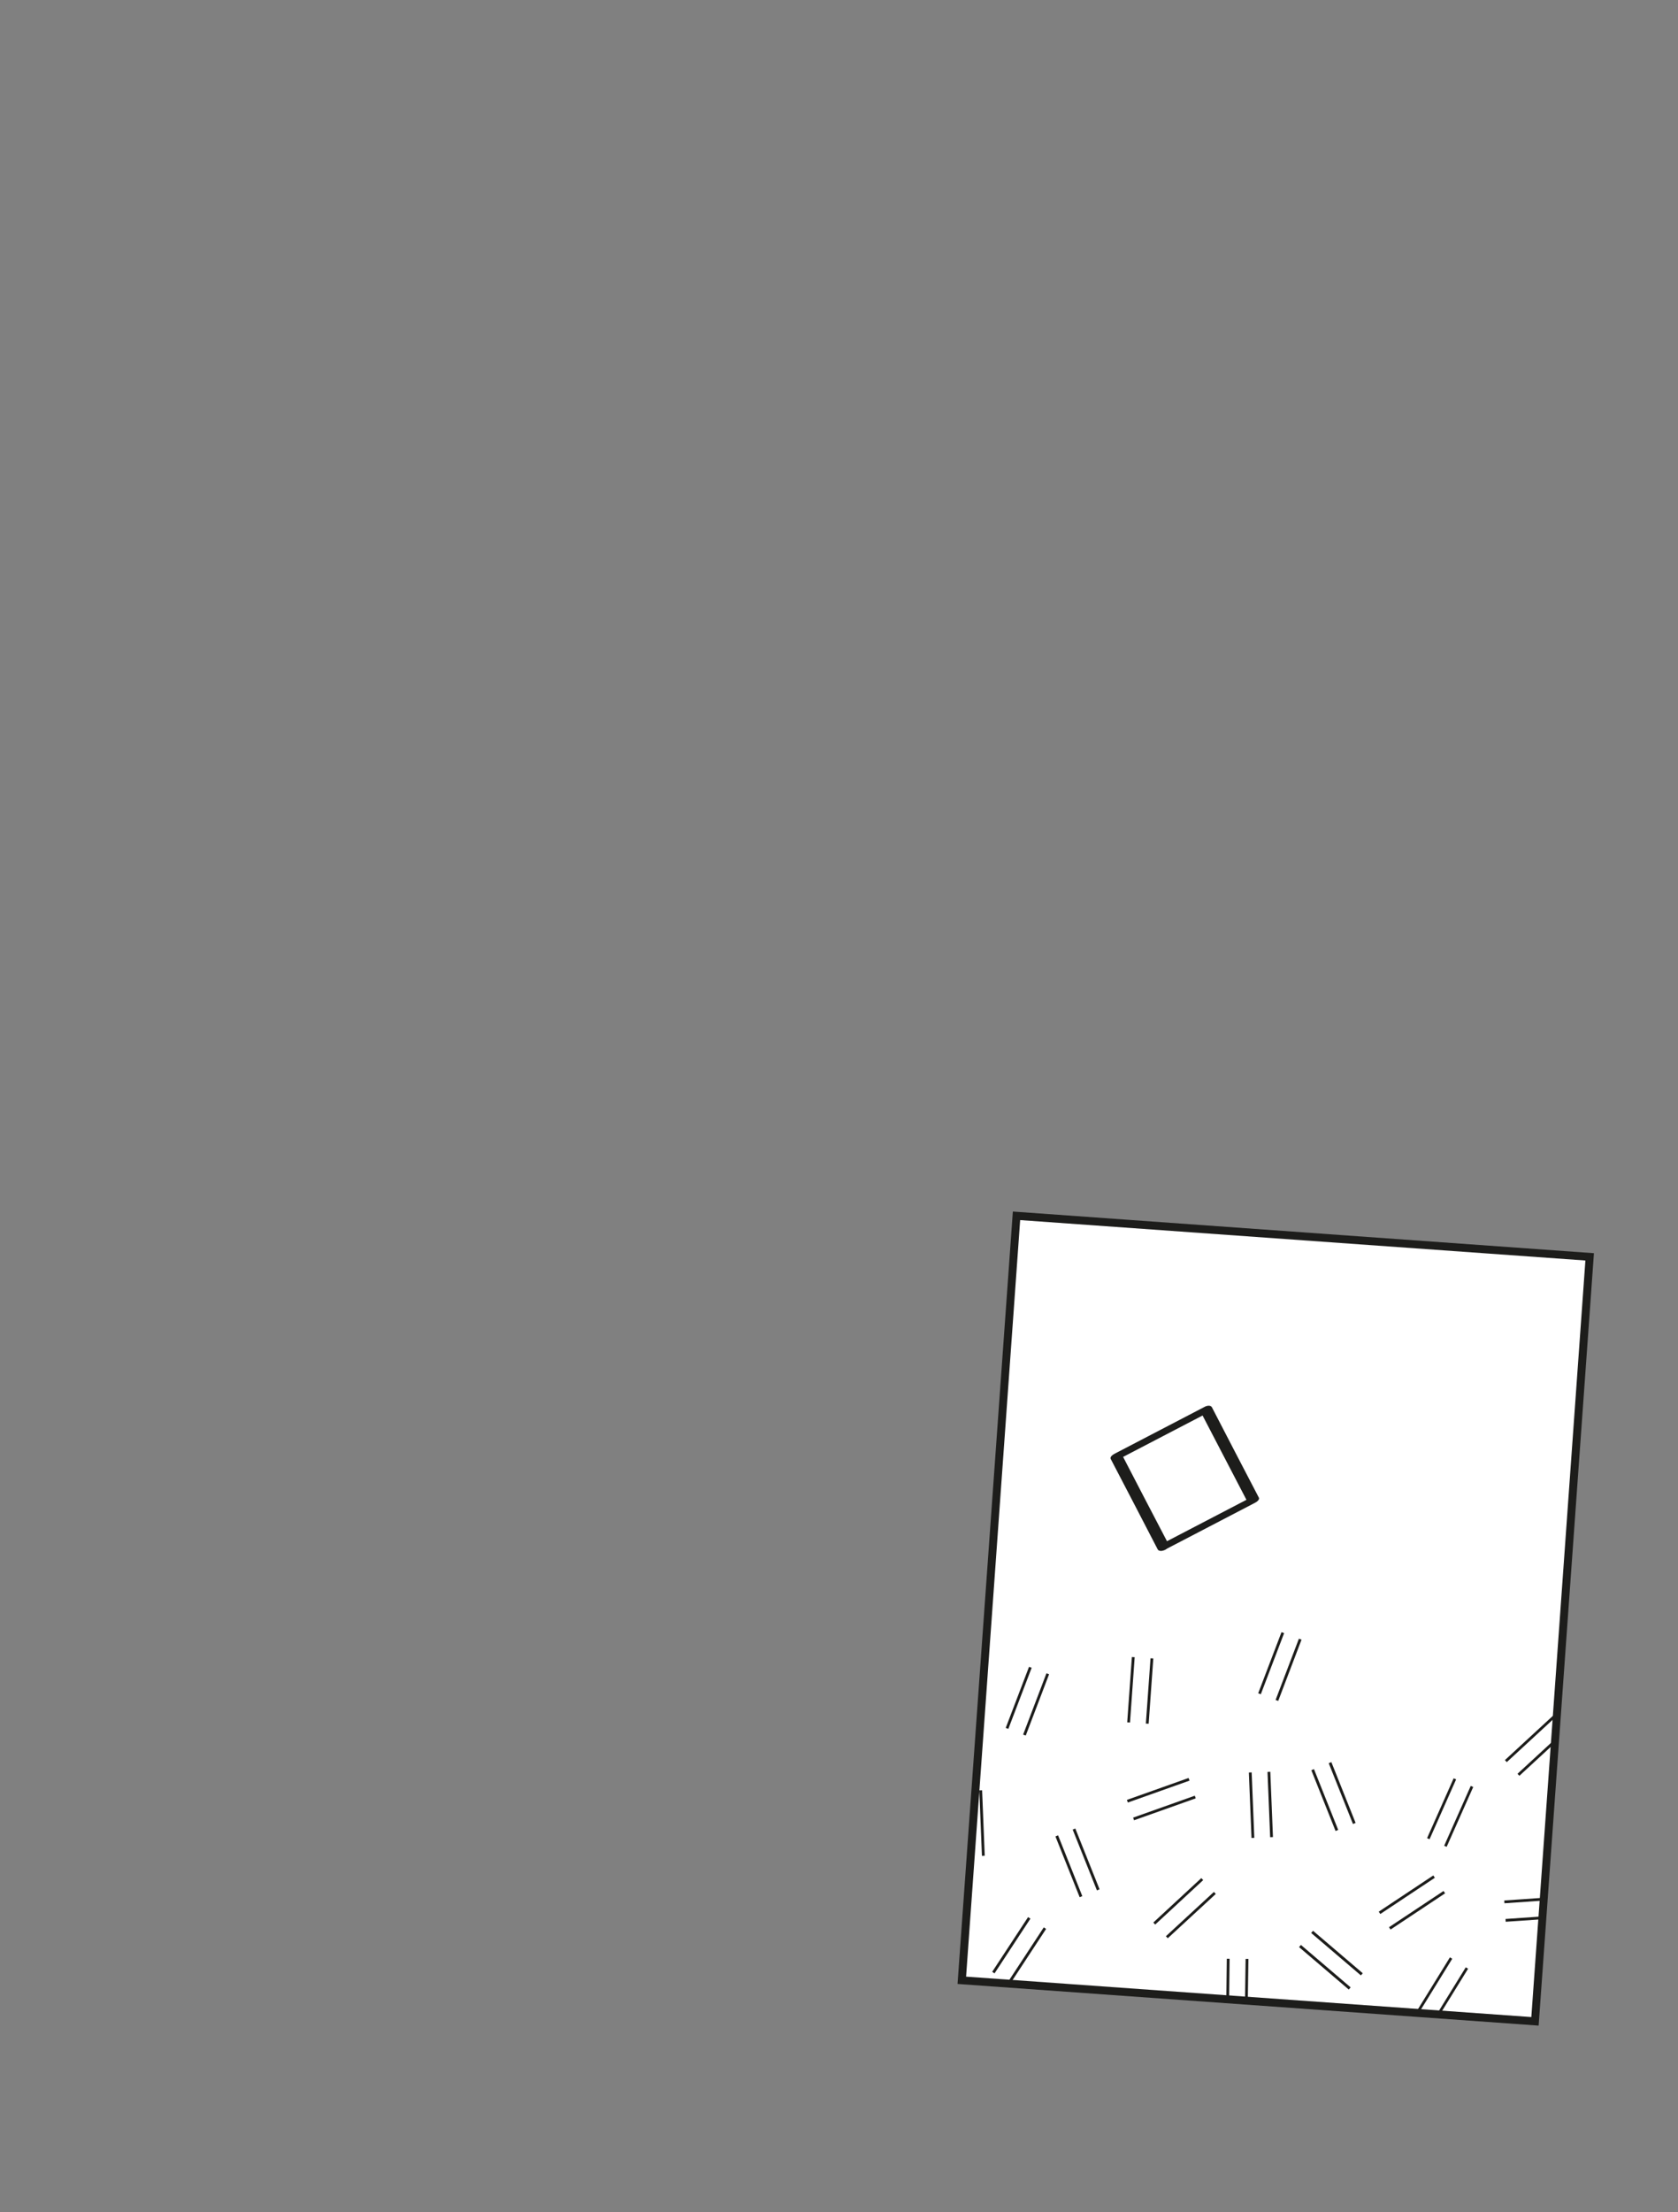 <svg version="1.1" id="Paper_x5F_03_svg" xmlns="http://www.w3.org/2000/svg" xmlns:xlink="http://www.w3.org/1999/xlink" x="0px" y="0px"
					 viewBox="0 0 1080 1423" style="enable-background:new 0 0 1080 1423;" xml:space="preserve">
					<rect x="0" y="0" width="1080" height="1423" fill="#808080" stroke="none"/>
					<style type="text/css">
						.st0{fill:none;stroke:#1D1D1B;stroke-width:0.3;}
						.st1{fill:#1D1D1B;}
						.st2{fill:#FFFFFF;}
						.st3{clip-path:url(#SVGID_2_);fill:#1D1D1B;}
						.st4{clip-path:url(#SVGID_4_);fill:#1D1D1B;}
						.st5{clip-path:url(#SVGID_6_);fill:#1D1D1B;}
					</style>
					<g id="Paper_x5F_03" >
						<g id="Paper_x5F_02">

								<rect x="574.5" y="856.4" transform="matrix(7.140316e-02 -0.997 0.997 7.140316e-02 -276.163 1785.899)" class="st2" width="493.1" height="369.8"/>
							<g>
								<defs>
									<polygon id="SVGID_5_" points="619,1274 955.4,1298 988.1,1298 1023.1,808.6 654.3,782.2 				"/>
								</defs>
								<clipPath id="SVGID_6_">
									<use xlink:href="#SVGID_5_"  style="overflow:visible;"/>
								</clipPath>
								<path class="st5" d="M802.9,1302.3l-1.8,0l0.6-42.1l1.8,0L802.9,1302.3z M922.8,1302.3l-1.5-0.9l22.1-35.8l1.5,0.9L922.8,1302.3z
									 M790.9,1302.2l-1.8,0l0.5-42.1l1.8,0L790.9,1302.2z M912.6,1295.9l-1.5-0.9l22.1-35.8l1.5,0.9L912.6,1295.9z M868.1,1279.9
									l-32-27.3l1.2-1.4l32,27.3L868.1,1279.9z M650.2,1276.1l-1.5-1l23.1-35.2l1.5,1L650.2,1276.1z M875.9,1270.8l-32-27.3l1.2-1.4
									l32,27.3L875.9,1270.8z M640.1,1269.5l-1.5-1l23.1-35.2l1.5,1L640.1,1269.5z M1064.8,1255.7l-32-27.3l1.2-1.4l32,27.3
									L1064.8,1255.7z M751.6,1246.9l-1.2-1.3l30.9-28.5l1.2,1.3L751.6,1246.9z M895,1241.3l-1-1.5l35.1-23.3l1,1.5L895,1241.3z
									 M743.5,1238.1l-1.2-1.3l30.9-28.6l1.2,1.3L743.5,1238.1z M969.1,1236.3l-0.1-1.8l42-2.9l0.1,1.8L969.1,1236.3z M888.4,1231.3
									l-1-1.5l35.1-23.3l1,1.5L888.4,1231.3z M968.3,1224.4l-0.1-1.8l42-2.9l0.1,1.8L968.3,1224.4z M694.9,1220.5l-15.6-39.1l1.7-0.7
									l15.6,39.1L694.9,1220.5z M706,1216.1l-15.6-39.1l1.7-0.7l15.6,39.1L706,1216.1z M620,1194.4l-1.7-42l1.8-0.1l1.7,42L620,1194.4z
									 M632,1193.9l-1.7-42.1l1.8-0.1l1.7,42.1L632,1193.9z M931.1,1188.1l-1.6-0.7l17.1-38.5l1.6,0.7L931.1,1188.1z M1035.9,1188.1
									l-29.4-30.2l1.3-1.3l29.4,30.2L1035.9,1188.1z M920.1,1183.2l-1.6-0.7l17.1-38.5l1.6,0.7L920.1,1183.2z M805.5,1182.4l-1.7-42.1
									l1.8-0.1l1.7,42.1L805.5,1182.4z M817.5,1181.9l-1.7-42l1.8-0.1l1.7,42L817.5,1181.9z M1044.5,1179.7l-29.4-30.2l1.3-1.3
									l29.4,30.2L1044.5,1179.7z M859.6,1177.9l-15.6-39.1l1.7-0.7l15.6,39.1L859.6,1177.9z M870.8,1173.4l-15.6-39.1l1.7-0.7
									l15.6,39.1L870.8,1173.4z M729.9,1171l-0.6-1.7l39.7-14.1l0.6,1.7L729.9,1171z M725.9,1159.6l-0.6-1.7l39.7-14.1l0.6,1.7
									L725.9,1159.6z M977.9,1142.4l-1.2-1.3l30.9-28.5l1.2,1.3L977.9,1142.4z M969.8,1133.6l-1.2-1.3l30.9-28.5l1.2,1.3L969.8,1133.6z
									 M660.2,1116.5l-1.7-0.6l15-39.4l1.7,0.6L660.2,1116.5z M649,1112.2l-1.7-0.6l15-39.3l1.7,0.6L649,1112.2z M739.3,1108.9
									l-1.8-0.1l3-42l1.8,0.1L739.3,1108.9z M727.3,1108.1l-1.8-0.1l3-42l1.8,0.1L727.3,1108.1z M822.7,1094.2l-1.7-0.6l15-39.4
									l1.7,0.6L822.7,1094.2z M811.5,1089.9l-1.7-0.6l15-39.3l1.7,0.6L811.5,1089.9z"/>
							</g>
							<path class="st1" d="M990.3,1303.1l-374-26.8l35.6-496.9l374,26.8L990.3,1303.1z M621.8,1271.6l363.8,26l34.8-486.7l-363.8-26
								L621.8,1271.6z"/>
						</g>
						<path class="st1" d="M752.2,993.6c-10.1-19.3-20.2-38.7-30.2-58c-0.9,1.2-1.8,2.4-2.7,3.5c19.3-10.1,38.7-20.1,58-30.2
							c-1.5-0.1-3-0.3-4.4-0.4c10.1,19.3,20.1,38.7,30.2,58c0.9-1.2,1.8-2.4,2.7-3.5c-19.3,10.1-38.7,20.1-58,30.2
							c-4.1,2.1-2.5,6.1,1.7,3.9c19.3-10.1,38.7-20.1,58-30.2c1-0.5,3.5-2,2.7-3.5C800.1,944,790,924.7,780,905.3c-0.8-1.5-3.3-1-4.4-0.4
							c-19.3,10.1-38.7,20.1-58,30.2c-1,0.5-3.5,2-2.7,3.5c10.1,19.4,20.2,38.7,30.2,58.1C746.5,999.4,753.5,996.2,752.2,993.6"/>
					</g>
				</svg>
